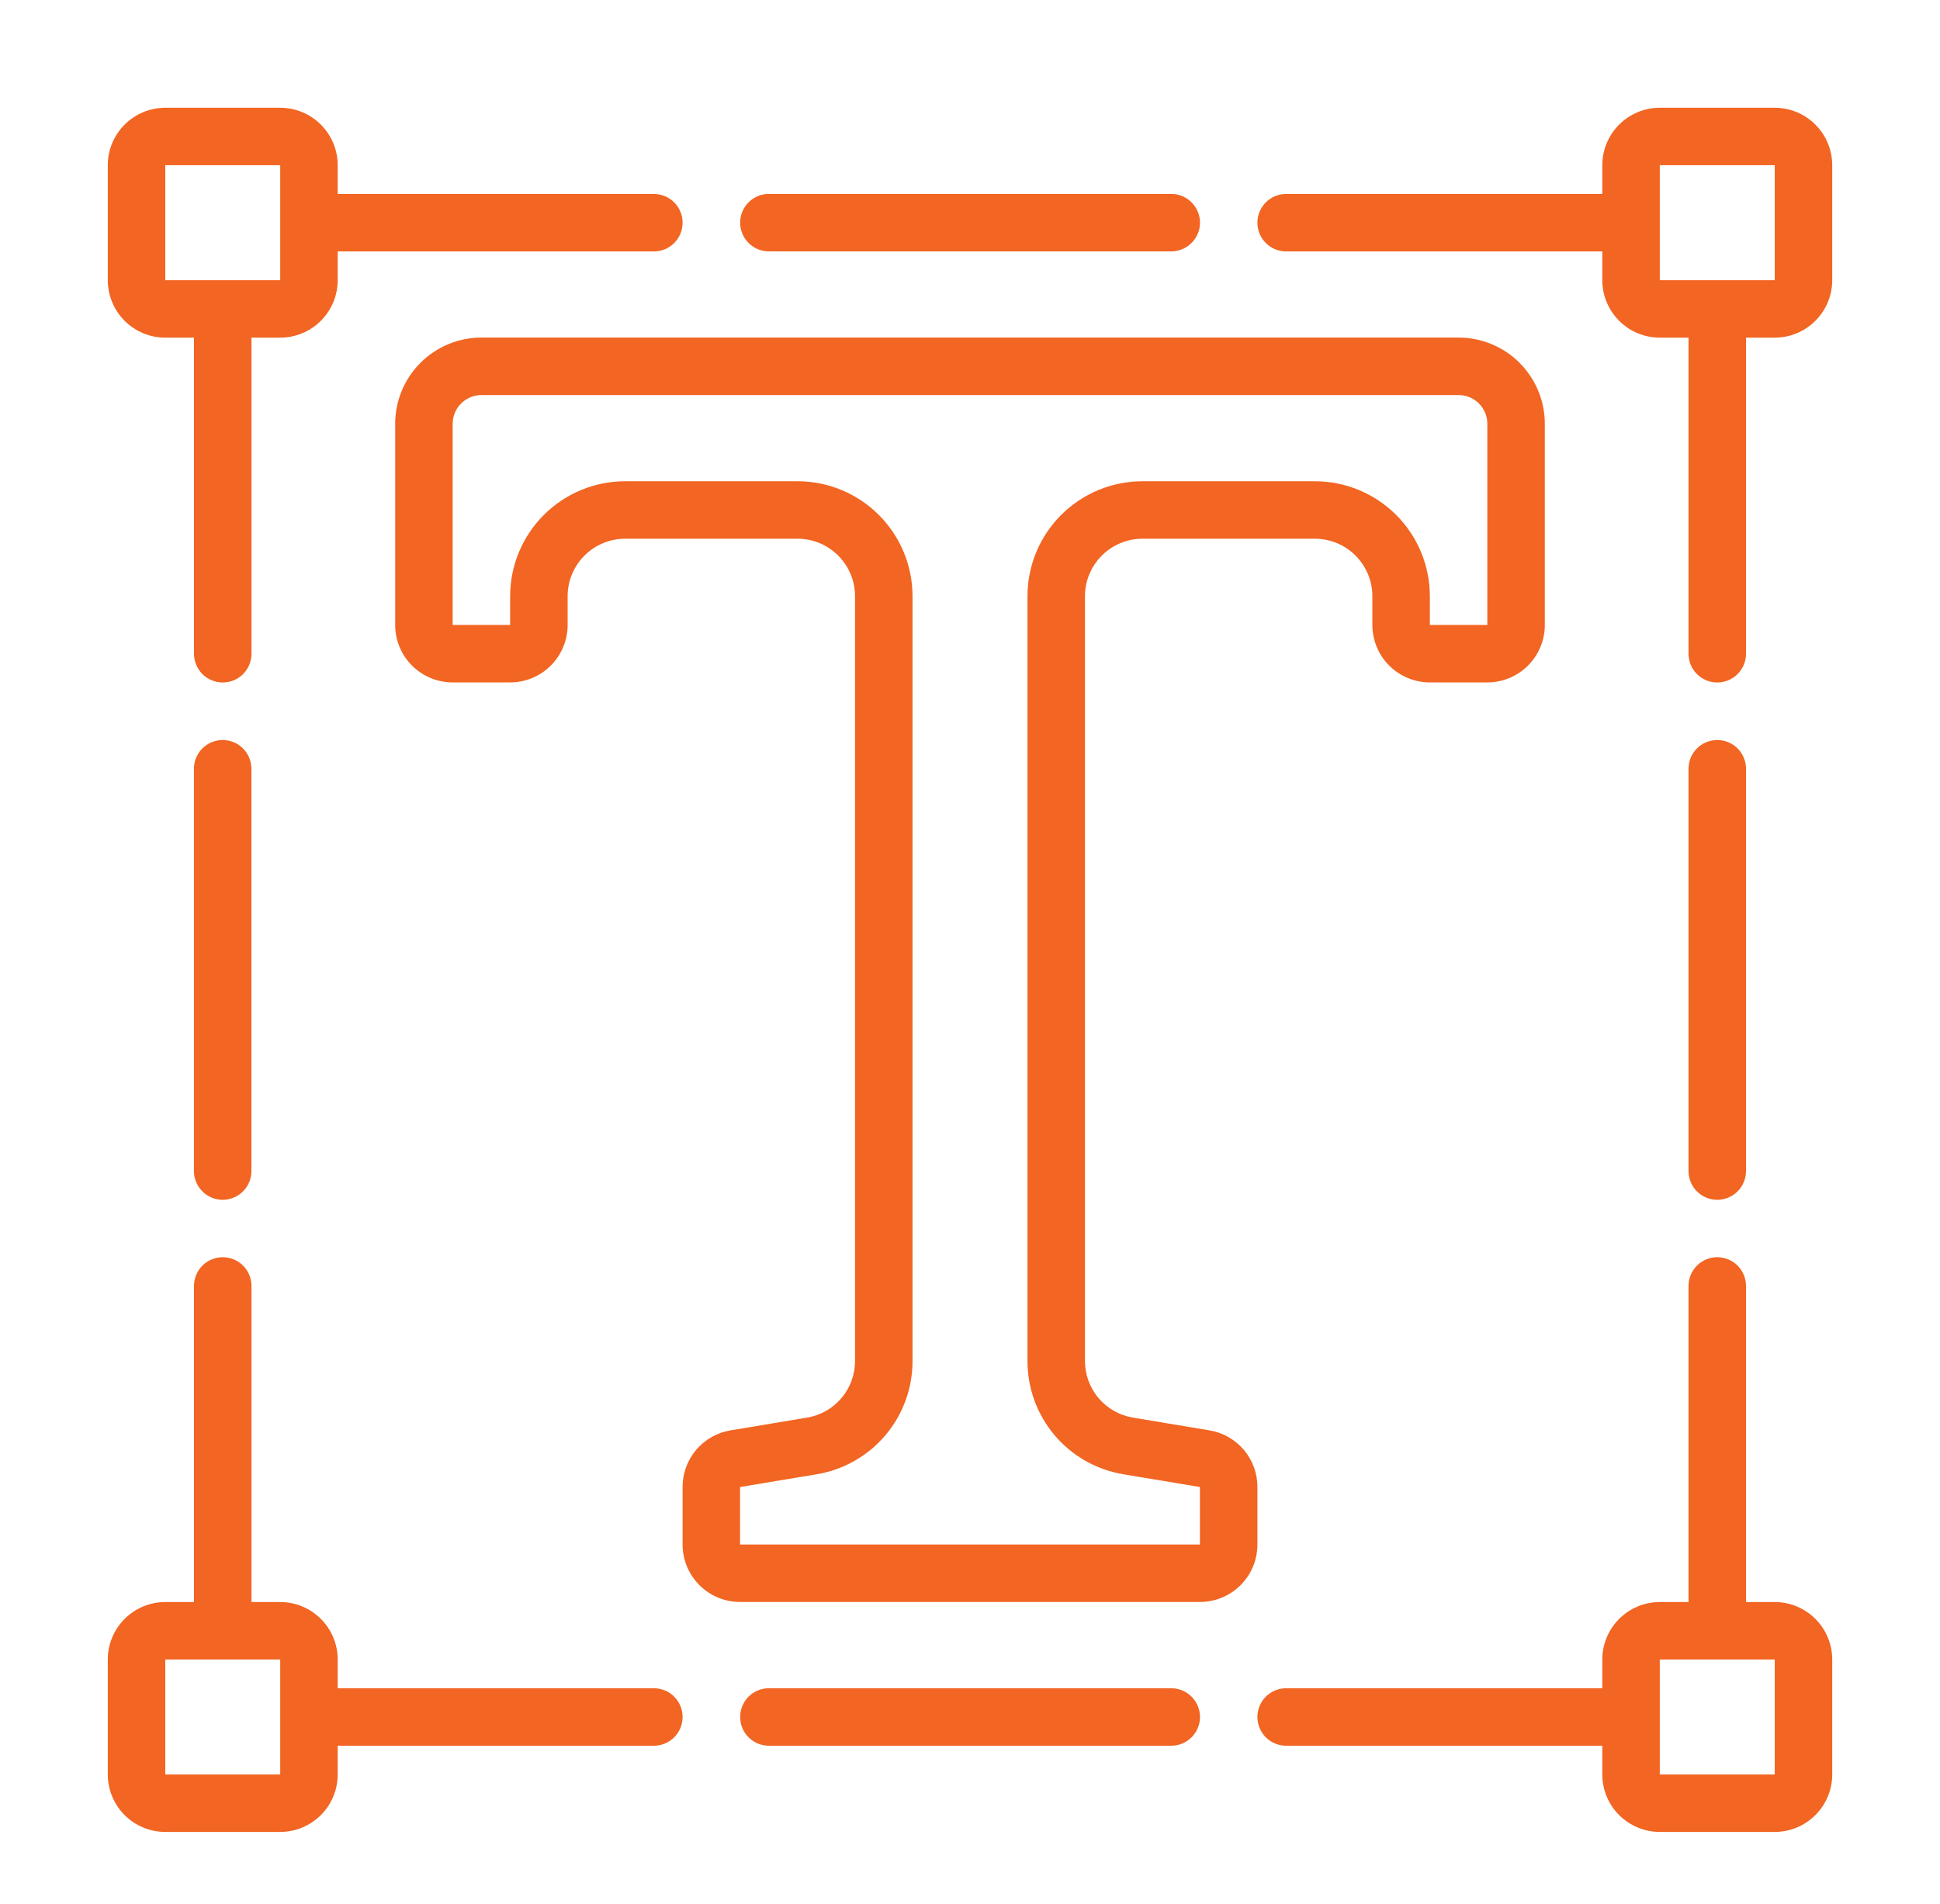 <svg xmlns="http://www.w3.org/2000/svg" width="54" height="53" viewBox="0 0 54 53" fill="none"><g clip-path="url(#clip0_1432_8561)"><path d="M4.6 9.4H5.4V18.2C5.4 18.412 5.484 18.616 5.634 18.766C5.784 18.916 5.988 19 6.2 19C6.412 19 6.616 18.916 6.766 18.766C6.916 18.616 7 18.412 7 18.2V9.4H7.8C8.224 9.4 8.631 9.231 8.931 8.931C9.231 8.631 9.4 8.224 9.4 7.8V7H18.2C18.412 7 18.616 6.916 18.766 6.766C18.916 6.616 19 6.412 19 6.2C19 5.988 18.916 5.784 18.766 5.634C18.616 5.484 18.412 5.4 18.2 5.4H9.4V4.6C9.4 4.176 9.231 3.769 8.931 3.469C8.631 3.169 8.224 3 7.8 3H4.6C4.176 3 3.769 3.169 3.469 3.469C3.169 3.769 3 4.176 3 4.6L3 7.8C3 8.224 3.169 8.631 3.469 8.931C3.769 9.231 4.176 9.4 4.6 9.4ZM4.6 4.6H7.8V7.8H4.6V4.6Z" fill="#F26522"></path><path d="M4.6 51H7.8C8.224 51 8.631 50.831 8.931 50.531C9.231 50.231 9.4 49.824 9.4 49.4V48.6H18.2C18.412 48.6 18.616 48.516 18.766 48.366C18.916 48.216 19 48.012 19 47.8C19 47.588 18.916 47.384 18.766 47.234C18.616 47.084 18.412 47 18.2 47H9.4V46.2C9.4 45.776 9.231 45.369 8.931 45.069C8.631 44.769 8.224 44.6 7.8 44.6H7V35.8C7 35.588 6.916 35.384 6.766 35.234C6.616 35.084 6.412 35 6.2 35C5.988 35 5.784 35.084 5.634 35.234C5.484 35.384 5.4 35.588 5.4 35.8V44.6H4.6C4.176 44.6 3.769 44.769 3.469 45.069C3.169 45.369 3 45.776 3 46.2L3 49.4C3 49.824 3.169 50.231 3.469 50.531C3.769 50.831 4.176 51 4.6 51ZM4.6 46.2H7.8V49.4H4.6V46.2Z" fill="#F26522"></path><path d="M49.4 3H46.2C45.776 3 45.369 3.169 45.069 3.469C44.769 3.769 44.6 4.176 44.6 4.6V5.4H35.8C35.588 5.4 35.384 5.484 35.234 5.634C35.084 5.784 35 5.988 35 6.2C35 6.412 35.084 6.616 35.234 6.766C35.384 6.916 35.588 7 35.8 7H44.6V7.8C44.6 8.224 44.769 8.631 45.069 8.931C45.369 9.231 45.776 9.4 46.2 9.4H47V18.2C47 18.412 47.084 18.616 47.234 18.766C47.384 18.916 47.588 19 47.8 19C48.012 19 48.216 18.916 48.366 18.766C48.516 18.616 48.6 18.412 48.6 18.2V9.4H49.4C49.824 9.4 50.231 9.231 50.531 8.931C50.831 8.631 51 8.224 51 7.8V4.6C51 4.176 50.831 3.769 50.531 3.469C50.231 3.169 49.824 3 49.4 3ZM46.2 7.8V4.6H49.4V7.8H46.2Z" fill="#F26522"></path><path d="M49.4 44.6H48.6V35.8C48.6 35.588 48.516 35.384 48.366 35.234C48.216 35.084 48.012 35 47.8 35C47.588 35 47.384 35.084 47.234 35.234C47.084 35.384 47 35.588 47 35.8V44.6H46.2C45.776 44.6 45.369 44.769 45.069 45.069C44.769 45.369 44.6 45.776 44.6 46.2V47H35.8C35.588 47 35.384 47.084 35.234 47.234C35.084 47.384 35 47.588 35 47.8C35 48.012 35.084 48.216 35.234 48.366C35.384 48.516 35.588 48.6 35.8 48.6H44.6V49.4C44.6 49.824 44.769 50.231 45.069 50.531C45.369 50.831 45.776 51 46.2 51H49.4C49.824 51 50.231 50.831 50.531 50.531C50.831 50.231 51 49.824 51 49.4V46.2C51 45.776 50.831 45.369 50.531 45.069C50.231 44.769 49.824 44.6 49.4 44.6ZM46.2 49.4V46.2H49.4V49.4H46.2Z" fill="#F26522"></path><path d="M32.602 6.998C32.814 6.998 33.017 6.914 33.167 6.764C33.317 6.614 33.402 6.411 33.402 6.198C33.402 5.986 33.317 5.783 33.167 5.633C33.017 5.483 32.814 5.398 32.602 5.398H21.402C21.189 5.398 20.986 5.483 20.836 5.633C20.686 5.783 20.602 5.986 20.602 6.198C20.602 6.411 20.686 6.614 20.836 6.764C20.986 6.914 21.189 6.998 21.402 6.998H32.602Z" fill="#F26522"></path><path d="M11 11.798V17.398C11 17.823 11.169 18.23 11.469 18.53C11.769 18.83 12.176 18.998 12.6 18.998H14.2C14.624 18.998 15.031 18.83 15.331 18.53C15.631 18.23 15.8 17.823 15.8 17.398V16.598C15.8 16.174 15.969 15.767 16.269 15.467C16.569 15.167 16.976 14.998 17.4 14.998H22.2C22.624 14.998 23.031 15.167 23.331 15.467C23.631 15.767 23.8 16.174 23.8 16.598V37.887C23.801 38.266 23.667 38.633 23.422 38.922C23.177 39.212 22.837 39.404 22.463 39.466L20.337 39.82C19.963 39.881 19.623 40.074 19.378 40.363C19.133 40.652 18.999 41.019 19 41.398V42.998C19 43.423 19.169 43.83 19.469 44.13C19.769 44.43 20.176 44.598 20.6 44.598H33.4C33.824 44.598 34.231 44.43 34.531 44.13C34.831 43.83 35 43.423 35 42.998V41.398C35.001 41.019 34.867 40.652 34.622 40.363C34.377 40.074 34.037 39.881 33.663 39.82L31.537 39.466C31.163 39.404 30.823 39.212 30.578 38.922C30.333 38.633 30.199 38.266 30.2 37.887V16.598C30.2 16.174 30.369 15.767 30.669 15.467C30.969 15.167 31.376 14.998 31.8 14.998H36.6C37.024 14.998 37.431 15.167 37.731 15.467C38.031 15.767 38.2 16.174 38.2 16.598V17.398C38.2 17.823 38.369 18.23 38.669 18.53C38.969 18.83 39.376 18.998 39.8 18.998H41.4C41.824 18.998 42.231 18.83 42.531 18.53C42.831 18.23 43 17.823 43 17.398V11.798C43 11.162 42.747 10.552 42.297 10.101C41.847 9.651 41.236 9.398 40.6 9.398H13.4C12.764 9.398 12.153 9.651 11.703 10.101C11.253 10.552 11 11.162 11 11.798ZM41.4 11.798V17.398H39.8V16.598C39.8 15.75 39.463 14.936 38.863 14.336C38.263 13.736 37.449 13.398 36.6 13.398H31.8C30.951 13.398 30.137 13.736 29.537 14.336C28.937 14.936 28.6 15.75 28.6 16.598V37.887C28.598 38.645 28.866 39.379 29.356 39.958C29.846 40.536 30.526 40.921 31.274 41.044L33.4 41.398V42.998H20.6V41.398L22.726 41.044C23.474 40.921 24.154 40.536 24.644 39.958C25.134 39.379 25.402 38.645 25.4 37.887V16.598C25.4 15.75 25.063 14.936 24.463 14.336C23.863 13.736 23.049 13.398 22.2 13.398H17.4C16.551 13.398 15.737 13.736 15.137 14.336C14.537 14.936 14.2 15.75 14.2 16.598V17.398H12.6V11.798C12.6 11.586 12.684 11.383 12.834 11.233C12.984 11.083 13.188 10.998 13.4 10.998H40.6C40.812 10.998 41.016 11.083 41.166 11.233C41.316 11.383 41.4 11.586 41.4 11.798Z" fill="#F26522"></path><path d="M6.198 20.602C5.986 20.602 5.783 20.686 5.633 20.836C5.483 20.986 5.398 21.189 5.398 21.402V32.602C5.398 32.814 5.483 33.017 5.633 33.167C5.783 33.317 5.986 33.402 6.198 33.402C6.411 33.402 6.614 33.317 6.764 33.167C6.914 33.017 6.998 32.814 6.998 32.602V21.402C6.998 21.189 6.914 20.986 6.764 20.836C6.614 20.686 6.411 20.602 6.198 20.602Z" fill="#F26522"></path><path d="M21.402 47C21.189 47 20.986 47.084 20.836 47.234C20.686 47.384 20.602 47.588 20.602 47.8C20.602 48.012 20.686 48.216 20.836 48.366C20.986 48.516 21.189 48.6 21.402 48.6H32.602C32.814 48.6 33.017 48.516 33.167 48.366C33.317 48.216 33.402 48.012 33.402 47.8C33.402 47.588 33.317 47.384 33.167 47.234C33.017 47.084 32.814 47 32.602 47H21.402Z" fill="#F26522"></path><path d="M47.8 33.402C48.012 33.402 48.216 33.317 48.366 33.167C48.516 33.017 48.6 32.814 48.6 32.602V21.402C48.6 21.189 48.516 20.986 48.366 20.836C48.216 20.686 48.012 20.602 47.8 20.602C47.588 20.602 47.384 20.686 47.234 20.836C47.084 20.986 47 21.189 47 21.402V32.602C47 32.814 47.084 33.017 47.234 33.167C47.384 33.317 47.588 33.402 47.8 33.402Z" fill="#F26522"></path></g><defs><clipPath id="clip0_1432_8561"><rect width="48" height="48" fill="white" transform="translate(3 3)"></rect></clipPath></defs></svg>